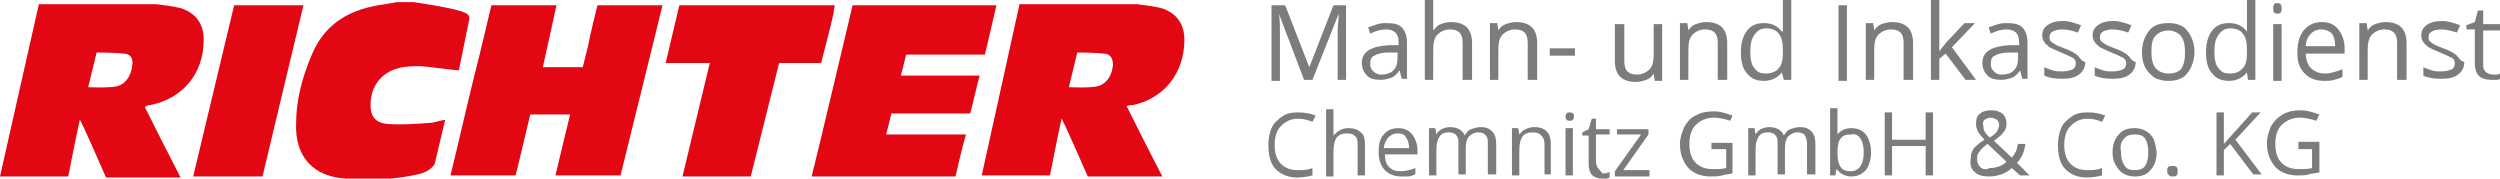 <svg width="350" height="25" viewBox="0 0 350 25" fill="none" xmlns="http://www.w3.org/2000/svg">
<g clip-path="url(#clip0_71_12)">
<path d="M321.777 20.882H323.688V23.529C323.1 23.677 322.512 23.677 321.924 23.677C320.748 23.677 320.013 23.382 319.425 22.794C318.837 22.206 318.543 21.323 318.543 20.147C318.543 18.971 318.837 18.088 319.425 17.5C320.013 16.912 320.895 16.471 321.924 16.471C322.659 16.471 323.394 16.618 324.276 16.912L324.717 16.029C323.835 15.735 323.1 15.441 322.071 15.441C321.189 15.441 320.307 15.588 319.572 16.029C318.837 16.471 318.396 16.912 317.955 17.647C317.661 18.382 317.367 19.118 317.367 20C317.367 21.471 317.808 22.5 318.543 23.382C319.278 24.118 320.307 24.559 321.63 24.559C322.218 24.559 322.806 24.559 323.247 24.412C323.688 24.265 324.276 24.265 324.717 24.118V19.853H321.777V20.882ZM312.957 19.559L316.485 15.735H315.309L311.34 20.147V15.735H310.311V24.559H311.34V21.029L312.222 20.147L315.456 24.412H316.632L312.957 19.559ZM303.696 24.559C303.843 24.706 303.99 24.706 304.137 24.706C304.431 24.706 304.578 24.706 304.725 24.559C304.872 24.412 304.872 24.265 304.872 23.971C304.872 23.677 304.872 23.529 304.725 23.382C304.578 23.235 304.431 23.235 304.137 23.235C303.843 23.235 303.696 23.235 303.549 23.382C303.402 23.529 303.402 23.677 303.402 23.971C303.402 24.265 303.549 24.412 303.696 24.559ZM297.375 19.412C297.669 18.971 298.257 18.823 298.845 18.823C299.58 18.823 300.021 18.971 300.315 19.412C300.609 19.853 300.756 20.441 300.756 21.323C300.756 22.206 300.609 22.794 300.315 23.235C300.021 23.677 299.433 23.823 298.845 23.823C298.257 23.823 297.669 23.677 297.375 23.088C297.081 22.647 296.934 22.059 296.934 21.177C296.787 20.441 296.934 19.853 297.375 19.412ZM301.05 18.823C300.462 18.235 299.727 17.941 298.845 17.941C297.816 17.941 297.081 18.235 296.64 18.823C296.052 19.412 295.758 20.294 295.758 21.323C295.758 22.059 295.905 22.647 296.199 23.088C296.493 23.677 296.787 23.971 297.228 24.265C297.669 24.559 298.257 24.706 298.845 24.706C299.874 24.706 300.609 24.412 301.05 23.823C301.638 23.235 301.932 22.353 301.932 21.323C301.785 20.294 301.638 19.412 301.05 18.823ZM294.288 17.059L294.729 16.177C293.994 15.882 293.259 15.735 292.23 15.735C291.348 15.735 290.613 15.882 290.025 16.323C289.437 16.765 288.849 17.206 288.555 17.941C288.261 18.677 288.114 19.412 288.114 20.294C288.114 21.765 288.408 22.941 289.143 23.677C289.878 24.412 290.907 24.853 292.083 24.853C292.965 24.853 293.7 24.706 294.288 24.559V23.529C293.553 23.823 292.818 23.823 292.23 23.823C291.201 23.823 290.466 23.529 289.878 22.941C289.29 22.353 288.996 21.471 288.996 20.294C288.996 19.118 289.29 18.235 289.878 17.647C290.466 17.059 291.201 16.618 292.23 16.618C292.965 16.618 293.553 16.765 294.288 17.059ZM276.502 24.118C276.943 24.559 277.678 24.706 278.559 24.706C279.147 24.706 279.735 24.559 280.176 24.412C280.617 24.265 281.205 23.971 281.646 23.529L282.822 24.559H284.145L282.381 22.794C282.969 22.206 283.41 21.323 283.557 20.147H282.528C282.381 20.588 282.381 20.882 282.234 21.177C282.087 21.471 281.94 21.765 281.646 22.059L279.147 19.706C279.735 19.265 280.176 18.971 280.47 18.529C280.764 18.235 280.911 17.794 280.911 17.353C280.911 16.765 280.764 16.323 280.323 15.882C279.882 15.588 279.441 15.441 278.853 15.441C278.118 15.441 277.531 15.588 277.237 15.882C276.796 16.177 276.649 16.618 276.649 17.353C276.649 17.647 276.649 17.794 276.796 18.088C276.796 18.235 276.943 18.529 277.09 18.677C277.237 18.823 277.384 19.118 277.825 19.559C277.09 20 276.649 20.441 276.355 20.735C276.061 21.177 275.914 21.618 275.914 22.059C275.767 23.088 275.914 23.677 276.502 24.118ZM277.237 23.382C276.943 23.088 276.796 22.794 276.796 22.206C276.796 21.912 276.796 21.765 276.943 21.471C277.09 21.323 277.237 21.029 277.384 20.882C277.531 20.735 277.825 20.441 278.265 20.147L280.911 22.647C280.323 23.235 279.441 23.529 278.559 23.529C277.971 23.823 277.531 23.677 277.237 23.382ZM277.825 16.765C278.118 16.618 278.266 16.471 278.706 16.471C279 16.471 279.294 16.618 279.588 16.765C279.735 16.912 279.882 17.206 279.882 17.5C279.882 17.794 279.735 18.088 279.588 18.382C279.441 18.677 279 18.971 278.559 19.265C278.265 18.971 277.971 18.677 277.825 18.382C277.678 18.088 277.677 17.794 277.677 17.647C277.53 17.206 277.678 16.912 277.825 16.765ZM270.622 15.735H269.593V19.559H264.889V15.735H263.86V24.559H264.889V20.441H269.593V24.559H270.622V15.735ZM260.479 19.412C260.773 19.853 260.92 20.441 260.92 21.323C260.92 22.206 260.773 22.794 260.479 23.235C260.185 23.677 259.744 23.971 259.156 23.971C258.421 23.971 257.98 23.823 257.686 23.382C257.392 22.941 257.245 22.353 257.245 21.323C257.245 20.441 257.392 19.706 257.686 19.412C257.98 18.971 258.421 18.823 259.156 18.823C259.744 18.677 260.185 18.971 260.479 19.412ZM257.245 18.823C257.245 18.382 257.245 17.941 257.245 17.5V15.147H256.216V24.559H256.951L257.098 23.677C257.392 23.971 257.686 24.265 257.98 24.412C258.274 24.559 258.715 24.706 259.156 24.706C260.038 24.706 260.626 24.412 261.214 23.823C261.655 23.235 261.949 22.353 261.949 21.323C261.949 20.294 261.655 19.412 261.214 18.823C260.773 18.235 260.038 17.941 259.156 17.941C258.421 17.941 257.686 18.235 257.245 18.823ZM254.158 24.559V20.294C254.158 19.412 254.011 18.823 253.57 18.382C253.129 17.941 252.688 17.794 251.953 17.794C251.512 17.794 251.071 17.941 250.63 18.088C250.189 18.235 250.042 18.529 249.748 18.971C249.454 18.235 248.719 17.794 247.69 17.794C247.249 17.794 246.808 17.941 246.514 18.088C246.22 18.235 245.926 18.529 245.779 18.823L245.632 17.941H244.75V24.559H245.779V21.029C245.779 20.147 245.926 19.559 246.22 19.118C246.514 18.677 246.955 18.529 247.543 18.529C247.984 18.529 248.425 18.677 248.572 18.971C248.866 19.265 248.866 19.559 248.866 20.147V24.412H249.895V20.735C249.895 20 250.042 19.412 250.336 19.118C250.63 18.823 251.071 18.529 251.659 18.529C252.1 18.529 252.541 18.677 252.688 18.971C252.835 19.265 252.982 19.559 252.982 20.147V24.412H254.158V24.559ZM239.752 20.882H241.663V23.529C241.075 23.677 240.487 23.677 239.899 23.677C238.723 23.677 237.988 23.382 237.4 22.794C236.812 22.206 236.518 21.323 236.518 20.147C236.518 18.971 236.812 18.088 237.4 17.5C237.988 16.912 238.87 16.471 239.899 16.471C240.634 16.471 241.369 16.618 242.251 16.912L242.545 16.177C241.663 15.882 240.928 15.588 239.899 15.588C239.017 15.588 238.135 15.735 237.4 16.177C236.665 16.471 236.224 17.059 235.783 17.794C235.489 18.529 235.195 19.265 235.195 20.147C235.195 21.618 235.636 22.647 236.371 23.529C237.106 24.265 238.135 24.706 239.458 24.706C240.046 24.706 240.634 24.706 241.075 24.559C241.516 24.412 242.104 24.412 242.545 24.265V20H239.605V20.882H239.752ZM230.932 23.823H227.258L230.785 18.823V18.088H226.376V18.823H229.756L226.082 23.971V24.706H230.932V23.823ZM223.73 23.529C223.583 23.382 223.436 22.941 223.436 22.647V18.823H225.347V18.088H223.436V16.618H222.848L222.407 18.088L221.525 18.529V18.971H222.407V22.941C222.407 24.265 222.995 25 224.318 25C224.465 25 224.612 25 224.906 25C225.053 25 225.347 24.853 225.347 24.853V24.118C225.2 24.118 225.053 24.118 224.906 24.265C224.759 24.265 224.612 24.265 224.318 24.265C224.171 23.971 223.877 23.823 223.73 23.529ZM219.32 16.765C219.467 16.912 219.614 16.912 219.761 16.912C219.908 16.912 220.055 16.912 220.202 16.765C220.349 16.618 220.349 16.471 220.349 16.323C220.349 16.177 220.349 15.882 220.202 15.882C220.055 15.735 219.908 15.735 219.761 15.735C219.614 15.735 219.467 15.735 219.32 15.882C219.173 16.029 219.173 16.177 219.173 16.323C219.173 16.471 219.173 16.618 219.32 16.765ZM220.202 17.941H219.173V24.559H220.202V17.941ZM217.115 24.559V20.294C217.115 19.412 216.968 18.823 216.527 18.382C216.086 17.941 215.498 17.794 214.763 17.794C214.322 17.794 213.881 17.941 213.587 18.088C213.146 18.235 212.999 18.529 212.705 18.823L212.558 17.941H211.676V24.559H212.705V21.029C212.705 20.147 212.852 19.559 213.146 19.118C213.44 18.677 214.028 18.529 214.616 18.529C215.204 18.529 215.498 18.677 215.792 18.971C216.086 19.265 216.233 19.706 216.233 20.147V24.412H217.115V24.559ZM209.471 24.559V20.294C209.471 19.412 209.324 18.823 208.883 18.382C208.442 17.941 208.001 17.794 207.266 17.794C206.825 17.794 206.384 17.941 205.943 18.088C205.502 18.235 205.355 18.529 205.061 18.971C204.767 18.235 204.032 17.794 203.003 17.794C202.562 17.794 202.121 17.941 201.827 18.088C201.533 18.235 201.239 18.529 201.092 18.823L200.945 17.941H200.063V24.559H201.092V21.029C201.092 20.147 201.239 19.559 201.533 19.118C201.827 18.677 202.268 18.529 202.856 18.529C203.297 18.529 203.738 18.677 203.885 18.971C204.179 19.265 204.179 19.559 204.179 20.147V24.412H205.208V20.735C205.208 20 205.355 19.412 205.649 19.118C205.943 18.823 206.384 18.529 206.972 18.529C207.413 18.529 207.854 18.677 208.001 18.971C208.295 19.265 208.295 19.559 208.295 20.147V24.412H209.471V24.559ZM196.829 19.265C197.123 19.559 197.27 20.147 197.27 20.735H193.742C193.742 20.147 194.036 19.706 194.33 19.265C194.624 18.971 195.065 18.677 195.653 18.677C196.241 18.677 196.682 18.823 196.829 19.265ZM197.123 24.706C197.417 24.706 197.711 24.559 198.152 24.412V23.529C197.417 23.823 196.682 23.971 196.094 23.971C195.359 23.971 194.918 23.823 194.477 23.382C194.036 22.941 193.889 22.353 193.889 21.618H198.446V21.029C198.446 20.147 198.152 19.412 197.711 18.823C197.27 18.235 196.535 17.941 195.8 17.941C194.918 17.941 194.183 18.235 193.742 18.823C193.154 19.412 193.007 20.294 193.007 21.323C193.007 22.353 193.301 23.235 193.889 23.823C194.477 24.412 195.212 24.706 196.241 24.706C196.388 24.706 196.829 24.706 197.123 24.706ZM191.096 24.559V20.294C191.096 19.412 190.949 18.823 190.508 18.529C190.067 18.088 189.479 17.941 188.744 17.941C188.303 17.941 187.862 18.088 187.568 18.235C187.274 18.382 186.98 18.677 186.686 18.971C186.686 18.677 186.686 18.529 186.686 18.088V15.294H185.657V24.706H186.686V21.177C186.686 20.294 186.833 19.706 187.127 19.265C187.421 18.823 188.009 18.677 188.597 18.677C189.185 18.677 189.479 18.823 189.773 19.118C190.067 19.412 190.067 19.853 190.067 20.294V24.559H191.096ZM183.746 17.059L184.187 16.177C183.452 15.882 182.717 15.735 181.688 15.735C180.806 15.735 180.071 15.882 179.483 16.323C178.895 16.765 178.307 17.206 178.013 17.941C177.72 18.677 177.573 19.412 177.573 20.294C177.573 21.765 177.866 22.941 178.601 23.677C179.336 24.412 180.365 24.853 181.541 24.853C182.423 24.853 183.158 24.706 183.746 24.559V23.529C183.011 23.823 182.276 23.823 181.688 23.823C180.659 23.823 179.924 23.529 179.336 22.941C178.748 22.353 178.454 21.471 178.454 20.294C178.454 19.118 178.748 18.235 179.336 17.647C179.924 17.059 180.659 16.618 181.688 16.618C182.423 16.618 183.011 16.765 183.746 17.059Z" fill="#7B7C7E"/>
<path d="M347.942 10C347.648 9.706 347.648 9.412 347.648 8.971V4.265H350V3.382H347.648V1.471H346.913L346.472 3.088L345.296 3.529V4.118H346.472V8.824C346.472 10.441 347.207 11.177 348.824 11.177C348.971 11.177 349.265 11.177 349.559 11.177C349.853 11.177 350 11.029 350.147 11.029V10.294C350 10.294 349.853 10.294 349.706 10.441C349.559 10.441 349.265 10.441 349.118 10.441C348.53 10.441 348.236 10.294 347.942 10ZM343.973 7.794C343.679 7.5 342.944 7.059 342.062 6.765C341.327 6.471 340.886 6.324 340.739 6.176C340.445 6.029 340.298 5.882 340.151 5.735C340.004 5.588 340.004 5.441 340.004 5.147C340.004 4.853 340.151 4.559 340.445 4.412C340.739 4.265 341.18 4.118 341.768 4.118C342.356 4.118 343.091 4.265 343.973 4.559L344.414 3.529C343.532 3.235 342.797 2.941 341.915 2.941C341.033 2.941 340.298 3.088 339.71 3.529C339.122 3.971 338.975 4.412 338.975 5C338.975 5.294 339.122 5.735 339.269 5.882C339.416 6.176 339.71 6.324 340.004 6.618C340.298 6.765 340.886 7.059 341.621 7.353C342.356 7.647 342.944 7.941 343.238 8.088C343.532 8.235 343.679 8.529 343.679 8.824C343.679 9.265 343.532 9.559 343.238 9.706C342.944 9.853 342.356 10 341.768 10C341.327 10 340.886 10 340.445 9.853C340.004 9.706 339.563 9.559 339.269 9.412V10.588C339.857 10.882 340.739 11.029 341.768 11.029C342.797 11.029 343.532 10.882 344.12 10.441C344.708 10 345.002 9.412 345.002 8.676C344.414 8.529 344.267 8.088 343.973 7.794ZM336.917 11.177V6.029C336.917 5 336.623 4.265 336.182 3.824C335.741 3.382 335.006 3.088 333.977 3.088C333.389 3.088 332.948 3.235 332.507 3.382C332.066 3.529 331.772 3.824 331.478 4.265L331.331 3.235H330.302V11.177H331.478V7.059C331.478 6.029 331.625 5.294 332.066 4.853C332.507 4.412 333.095 4.118 333.83 4.118C334.418 4.118 334.859 4.265 335.153 4.559C335.447 4.853 335.594 5.294 335.594 6.029V11.177H336.917ZM326.48 4.706C326.774 5.147 326.921 5.735 326.921 6.471H322.806C322.806 5.735 323.1 5.147 323.541 4.706C323.982 4.265 324.423 4.118 325.011 4.118C325.599 4.118 326.186 4.412 326.48 4.706ZM326.774 11.177C327.215 11.029 327.509 11.029 327.95 10.735V9.706C327.068 10 326.333 10.294 325.451 10.294C324.717 10.294 323.982 10 323.541 9.559C323.1 9.118 322.806 8.382 322.806 7.5H328.244V6.765C328.244 5.735 327.95 4.853 327.362 4.118C326.774 3.382 326.04 3.088 325.011 3.088C323.982 3.088 323.1 3.529 322.512 4.265C321.924 5 321.63 6.029 321.63 7.353C321.63 8.676 321.924 9.559 322.659 10.294C323.394 11.029 324.276 11.323 325.451 11.323C325.892 11.323 326.333 11.323 326.774 11.177ZM318.396 1.765C318.543 1.912 318.69 1.912 318.837 1.912C318.984 1.912 319.131 1.912 319.278 1.765C319.425 1.618 319.425 1.471 319.425 1.176C319.425 0.882 319.425 0.735 319.278 0.588C319.131 0.441 318.984 0.441 318.837 0.441C318.69 0.441 318.396 0.441 318.396 0.588C318.249 0.735 318.249 0.882 318.249 1.176C318.249 1.471 318.249 1.618 318.396 1.765ZM319.425 3.382H318.249V11.323H319.425V3.382ZM310.605 9.559C310.164 9.118 310.017 8.235 310.017 7.206C310.017 6.176 310.164 5.441 310.605 4.853C311.046 4.265 311.487 3.971 312.222 3.971C313.104 3.971 313.692 4.265 313.986 4.706C314.427 5.147 314.574 6.029 314.574 7.059V7.353C314.574 8.382 314.427 9.118 313.986 9.559C313.545 10 313.104 10.294 312.222 10.294C311.487 10.294 311.046 10.147 310.605 9.559ZM314.721 11.177H315.75V0H314.574V3.235V3.824V4.412C313.986 3.676 313.251 3.235 312.075 3.235C311.046 3.235 310.311 3.529 309.723 4.265C309.135 5 308.841 6.029 308.841 7.353C308.841 8.676 309.135 9.706 309.723 10.294C310.311 11.029 311.046 11.323 312.075 11.323C313.104 11.323 313.986 10.882 314.574 10.147L314.721 11.177ZM301.785 5C302.226 4.559 302.814 4.265 303.549 4.265C304.284 4.265 304.872 4.559 305.313 5C305.754 5.588 305.901 6.324 305.901 7.353C305.901 8.382 305.754 9.118 305.313 9.706C304.872 10.147 304.284 10.294 303.549 10.294C302.814 10.294 302.226 10 301.785 9.559C301.344 8.971 301.197 8.235 301.197 7.206C301.197 6.176 301.344 5.441 301.785 5ZM306.195 4.265C305.607 3.529 304.725 3.235 303.549 3.235C302.373 3.235 301.491 3.529 300.903 4.265C300.315 5 299.874 6.029 299.874 7.206C299.874 8.088 300.021 8.824 300.315 9.412C300.609 10 301.05 10.441 301.638 10.882C302.226 11.177 302.814 11.323 303.549 11.323C304.725 11.323 305.607 11.029 306.195 10.294C306.783 9.559 307.224 8.529 307.224 7.206C307.224 6.029 306.783 5 306.195 4.265ZM297.963 7.794C297.669 7.5 296.934 7.059 296.052 6.765C295.317 6.471 294.876 6.324 294.729 6.176C294.435 6.029 294.288 5.882 294.141 5.735C293.994 5.588 293.994 5.441 293.994 5.147C293.994 4.853 294.141 4.559 294.435 4.412C294.729 4.265 295.17 4.118 295.758 4.118C296.346 4.118 297.081 4.265 297.963 4.559L298.404 3.529C297.522 3.235 296.787 2.941 295.905 2.941C295.023 2.941 294.288 3.088 293.7 3.529C293.112 3.971 292.965 4.412 292.965 5C292.965 5.294 293.112 5.735 293.259 5.882C293.406 6.176 293.7 6.324 293.994 6.618C294.288 6.765 294.876 7.059 295.611 7.353C296.346 7.647 296.934 7.941 297.228 8.088C297.522 8.235 297.669 8.529 297.669 8.824C297.669 9.265 297.522 9.559 297.228 9.706C296.934 9.853 296.346 10 295.758 10C295.317 10 294.876 10 294.435 9.853C293.994 9.706 293.553 9.559 293.259 9.412V10.588C293.847 10.882 294.729 11.029 295.758 11.029C296.787 11.029 297.522 10.882 298.11 10.441C298.698 10 298.992 9.412 298.992 8.676C298.404 8.529 298.257 8.088 297.963 7.794ZM290.907 7.794C290.613 7.5 289.878 7.059 288.996 6.765C288.261 6.471 287.82 6.324 287.673 6.176C287.379 6.029 287.232 5.882 287.085 5.735C286.938 5.588 286.938 5.441 286.938 5.147C286.938 4.853 287.085 4.559 287.379 4.412C287.673 4.265 288.114 4.118 288.702 4.118C289.29 4.118 290.025 4.265 290.907 4.559L291.348 3.529C290.466 3.235 289.731 2.941 288.849 2.941C287.967 2.941 287.232 3.088 286.644 3.529C286.056 3.971 285.909 4.412 285.909 5C285.909 5.294 286.056 5.735 286.203 5.882C286.35 6.176 286.644 6.324 286.938 6.618C287.232 6.765 287.82 7.059 288.555 7.353C289.29 7.647 289.878 7.941 290.172 8.088C290.466 8.235 290.613 8.529 290.613 8.824C290.613 9.265 290.466 9.559 290.172 9.706C289.878 9.853 289.29 10 288.702 10C288.261 10 287.82 10 287.379 9.853C286.938 9.706 286.497 9.559 286.203 9.412V10.588C286.791 10.882 287.673 11.029 288.702 11.029C289.731 11.029 290.466 10.882 291.054 10.441C291.642 10 291.936 9.412 291.936 8.676C291.348 8.529 291.201 8.088 290.907 7.794ZM279.147 10C278.853 9.706 278.706 9.412 278.706 8.971C278.706 8.382 278.853 7.941 279.294 7.794C279.735 7.5 280.47 7.353 281.352 7.353H282.528V8.088C282.528 8.824 282.381 9.412 281.94 9.853C281.499 10.294 280.911 10.441 280.176 10.441C279.735 10.441 279.441 10.294 279.147 10ZM283.851 11.177V5.882C283.851 5 283.557 4.265 283.116 3.824C282.675 3.382 281.94 3.235 281.058 3.235C280.617 3.235 280.176 3.235 279.735 3.382C279.294 3.529 278.853 3.676 278.412 3.824L278.706 4.706C279.588 4.265 280.323 4.118 280.911 4.118C281.499 4.118 281.94 4.265 282.234 4.559C282.528 4.853 282.675 5.294 282.675 5.882V6.324H281.352C278.853 6.471 277.53 7.206 277.53 8.824C277.53 9.559 277.824 10.147 278.265 10.588C278.706 11.029 279.294 11.177 280.176 11.177C280.764 11.177 281.205 11.029 281.646 10.882C282.087 10.735 282.381 10.441 282.822 9.853L283.116 11.029H283.851V11.177ZM271.504 7.206C271.504 6.618 271.504 6.176 271.504 6.029V0H270.328V11.177H271.504V8.235L272.386 7.5L275.178 11.177H276.648L273.268 6.618L276.501 3.235H275.032L272.533 5.882C272.092 6.471 271.651 6.912 271.504 7.206ZM267.829 11.177V6.029C267.829 5 267.535 4.265 267.094 3.824C266.653 3.382 265.918 3.088 264.889 3.088C264.301 3.088 263.86 3.235 263.419 3.382C262.978 3.529 262.684 3.824 262.39 4.265L262.243 3.235H261.214V11.177H262.39V7.059C262.39 6.029 262.537 5.294 262.978 4.853C263.419 4.412 264.007 4.118 264.742 4.118C265.33 4.118 265.771 4.265 266.065 4.559C266.359 4.853 266.506 5.294 266.506 6.029V11.177H267.829ZM258.568 0.735H257.392V11.323H258.568V0.735ZM245.632 9.559C245.191 9.118 245.044 8.235 245.044 7.206C245.044 6.176 245.191 5.441 245.632 4.853C246.073 4.265 246.514 3.971 247.249 3.971C248.131 3.971 248.719 4.265 249.013 4.706C249.454 5.147 249.601 6.029 249.601 7.059V7.353C249.601 8.382 249.454 9.118 249.013 9.559C248.719 10 247.984 10.294 247.249 10.294C246.514 10.294 246.073 10.147 245.632 9.559ZM249.748 11.177H250.777V0H249.601V3.235V3.824V4.412H249.454C248.866 3.676 248.131 3.235 246.955 3.235C245.926 3.235 245.191 3.529 244.603 4.265C244.015 5 243.721 6.029 243.721 7.353C243.721 8.676 244.015 9.706 244.603 10.294C245.191 11.029 245.926 11.323 246.955 11.323C247.984 11.323 248.866 10.882 249.454 10.147L249.748 11.177ZM241.81 11.177V6.029C241.81 5 241.516 4.265 241.075 3.824C240.634 3.382 239.899 3.088 238.87 3.088C238.282 3.088 237.841 3.235 237.4 3.382C236.959 3.529 236.665 3.824 236.371 4.265L236.224 3.235H235.195V11.177H236.371V7.059C236.371 6.029 236.518 5.294 236.959 4.853C237.4 4.412 237.988 4.118 238.723 4.118C239.311 4.118 239.752 4.265 240.046 4.559C240.34 4.853 240.487 5.294 240.487 6.029V11.177H241.81ZM226.081 3.382V8.529C226.081 9.559 226.375 10.294 226.816 10.735C227.257 11.177 227.992 11.471 229.021 11.471C229.609 11.471 230.05 11.323 230.491 11.177C230.932 11.029 231.226 10.735 231.52 10.294L231.667 11.323H232.696V3.382H231.52V7.5C231.52 8.529 231.373 9.265 230.932 9.706C230.491 10.147 229.903 10.441 229.168 10.441C228.58 10.441 228.139 10.294 227.845 10C227.551 9.706 227.404 9.265 227.404 8.529V3.382H226.081ZM220.496 6.765H216.968V7.794H220.496V6.765ZM215.204 11.177V6.029C215.204 5 214.91 4.265 214.469 3.824C214.028 3.382 213.293 3.088 212.264 3.088C211.676 3.088 211.235 3.235 210.794 3.382C210.353 3.529 210.059 3.824 209.765 4.265L209.618 3.235H208.589V11.177H209.765V7.059C209.765 6.029 209.912 5.294 210.353 4.853C210.794 4.412 211.382 4.118 212.117 4.118C212.705 4.118 213.146 4.265 213.44 4.559C213.734 4.853 213.881 5.294 213.881 6.029V11.177H215.204ZM206.09 11.177V6.029C206.09 5 205.796 4.265 205.355 3.824C204.914 3.382 204.179 3.088 203.15 3.088C202.562 3.088 202.121 3.235 201.68 3.382C201.239 3.529 200.945 3.971 200.651 4.265C200.651 3.971 200.651 3.676 200.651 3.235V0H199.475V11.177H200.651V7.059C200.651 6.029 200.798 5.294 201.239 4.853C201.68 4.412 202.268 4.118 203.003 4.118C203.591 4.118 204.032 4.265 204.326 4.559C204.62 4.853 204.767 5.294 204.767 6.029V11.177H206.09ZM192.272 10C191.978 9.706 191.831 9.412 191.831 8.971C191.831 8.382 191.978 7.941 192.419 7.794C192.86 7.5 193.595 7.353 194.477 7.353H195.653V8.088C195.653 8.824 195.506 9.412 195.065 9.853C194.624 10.294 194.036 10.441 193.301 10.441C193.007 10.441 192.566 10.294 192.272 10ZM196.976 11.177V5.882C196.976 5 196.682 4.265 196.241 3.824C195.8 3.382 195.065 3.235 194.183 3.235C193.742 3.235 193.301 3.235 192.86 3.382C192.419 3.529 191.978 3.676 191.537 3.824L191.831 4.706C192.713 4.265 193.448 4.118 194.036 4.118C194.624 4.118 195.065 4.265 195.359 4.559C195.653 4.853 195.8 5.294 195.8 5.882V6.324H194.477C191.978 6.471 190.655 7.206 190.655 8.824C190.655 9.559 190.949 10.147 191.39 10.588C191.831 11.029 192.419 11.177 193.301 11.177C193.889 11.177 194.33 11.029 194.771 10.882C195.212 10.735 195.506 10.441 195.947 9.853L196.241 11.029H196.976V11.177ZM183.746 11.177L187.421 1.912C187.421 2.794 187.274 3.676 187.274 4.412V11.177H188.45V0.735H186.686L183.305 9.412L179.924 0.735H178.013V11.323H179.189V4.559C179.189 3.529 179.189 2.647 179.042 1.912L182.57 11.177H183.746Z" fill="#7B7C7E"/>
<path d="M65.708 2.647C65.708 1.912 65.267 1.765 63.65 1.324C61.739 0.882 59.828 0.588 57.917 0.294H55.565C54.977 0.441 54.536 0.441 53.948 0.588C49.244 1.176 45.569 3.088 43.658 7.647C42.335 10.735 41.453 13.971 41.453 17.353C41.306 21.912 43.805 24.706 48.362 25C51.743 25.294 55.124 25.147 58.505 24.412C59.681 24.118 60.416 23.677 60.857 22.941L62.327 16.765C61.445 16.912 60.71 17.206 60.122 17.206C58.211 17.353 56.153 17.5 54.242 17.353C52.478 17.206 51.743 16.177 51.89 14.265C52.037 11.912 53.507 10.147 55.712 9.559C56.741 9.265 57.77 9.265 58.946 9.265C60.71 9.412 62.474 9.706 64.238 9.853L65.708 2.647Z" fill="#E30613"/>
<path d="M155.817 9.118C155.67 10.441 155.082 11.618 153.759 12.059C152.583 12.353 149.643 12.206 149.643 12.206L150.819 7.353C150.819 7.353 153.465 7.353 154.494 7.5C155.376 7.5 155.817 8.088 155.817 9.118ZM165.813 5.588C165.813 3.382 164.784 1.912 162.726 1.176C161.55 0.882 160.374 0.735 159.198 0.588C154.2 0.588 142.734 0.588 142.734 0.588L137.442 24.559H146.997C146.997 24.559 148.026 19.265 148.614 16.618C148.761 16.618 152.289 24.706 152.289 24.706H162.726C160.962 21.323 159.345 18.088 157.728 14.853C158.169 14.706 158.316 14.706 158.61 14.706C162.873 13.823 165.813 10.294 165.813 5.588Z" fill="#E30613"/>
<path d="M119.362 0.735C119.362 0.735 114.217 22.5 113.629 24.706H133.767C134.208 22.794 134.649 20.882 135.237 18.823H124.065L124.8 15.882H135.825C136.266 14.265 136.707 12.206 137.148 10.588H126.123L126.858 7.647H137.883C138.177 6.471 139.5 0.735 139.5 0.735H119.362Z" fill="#E30613"/>
<path d="M116.863 0.735H95.107L93.196 8.824H99.37L95.548 24.706H105.103L109.072 8.824H114.952C114.952 8.824 115.687 6.029 116.275 3.676L116.716 1.765C116.716 1.324 116.863 1.029 116.863 0.735Z" fill="#E30613"/>
<path d="M92.755 0.735H83.641C83.641 0.735 82.612 4.853 82.318 6.471L81.583 9.412H75.998L77.909 0.735H68.795C68.795 0.735 67.178 7.647 66.443 10.441C65.267 15.147 64.238 19.853 63.062 24.559H72.176C72.323 24.118 74.234 16.029 74.234 16.029H79.819C79.819 16.029 78.203 22.647 77.761 24.559H86.875L92.755 0.735Z" fill="#E30613"/>
<path d="M18.522 9.118C18.375 10.441 17.787 11.618 16.464 12.059C15.288 12.353 12.348 12.206 12.348 12.206L13.524 7.353C13.524 7.353 16.17 7.353 17.199 7.5C18.228 7.5 18.669 8.088 18.522 9.118ZM28.517 5.588C28.517 3.382 27.488 1.912 25.43 1.176C24.255 0.882 23.078 0.735 21.903 0.588C16.905 0.588 5.439 0.588 5.439 0.588L0 24.706H9.555C9.555 24.706 10.584 19.412 11.172 16.765C11.319 16.765 14.847 24.853 14.847 24.853H25.284C23.52 21.471 21.903 18.235 20.286 15C20.58 14.706 20.874 14.706 21.021 14.706C25.578 13.823 28.517 10.294 28.517 5.588Z" fill="#E30613"/>
<path d="M32.78 0.735H42.482L36.749 24.706H27.047L32.78 0.735Z" fill="#E30613"/>
</g>
<defs>
<clipPath id="clip0_71_12">
<rect width="350" height="25" fill="white"/>
</clipPath>
</defs>
</svg>
